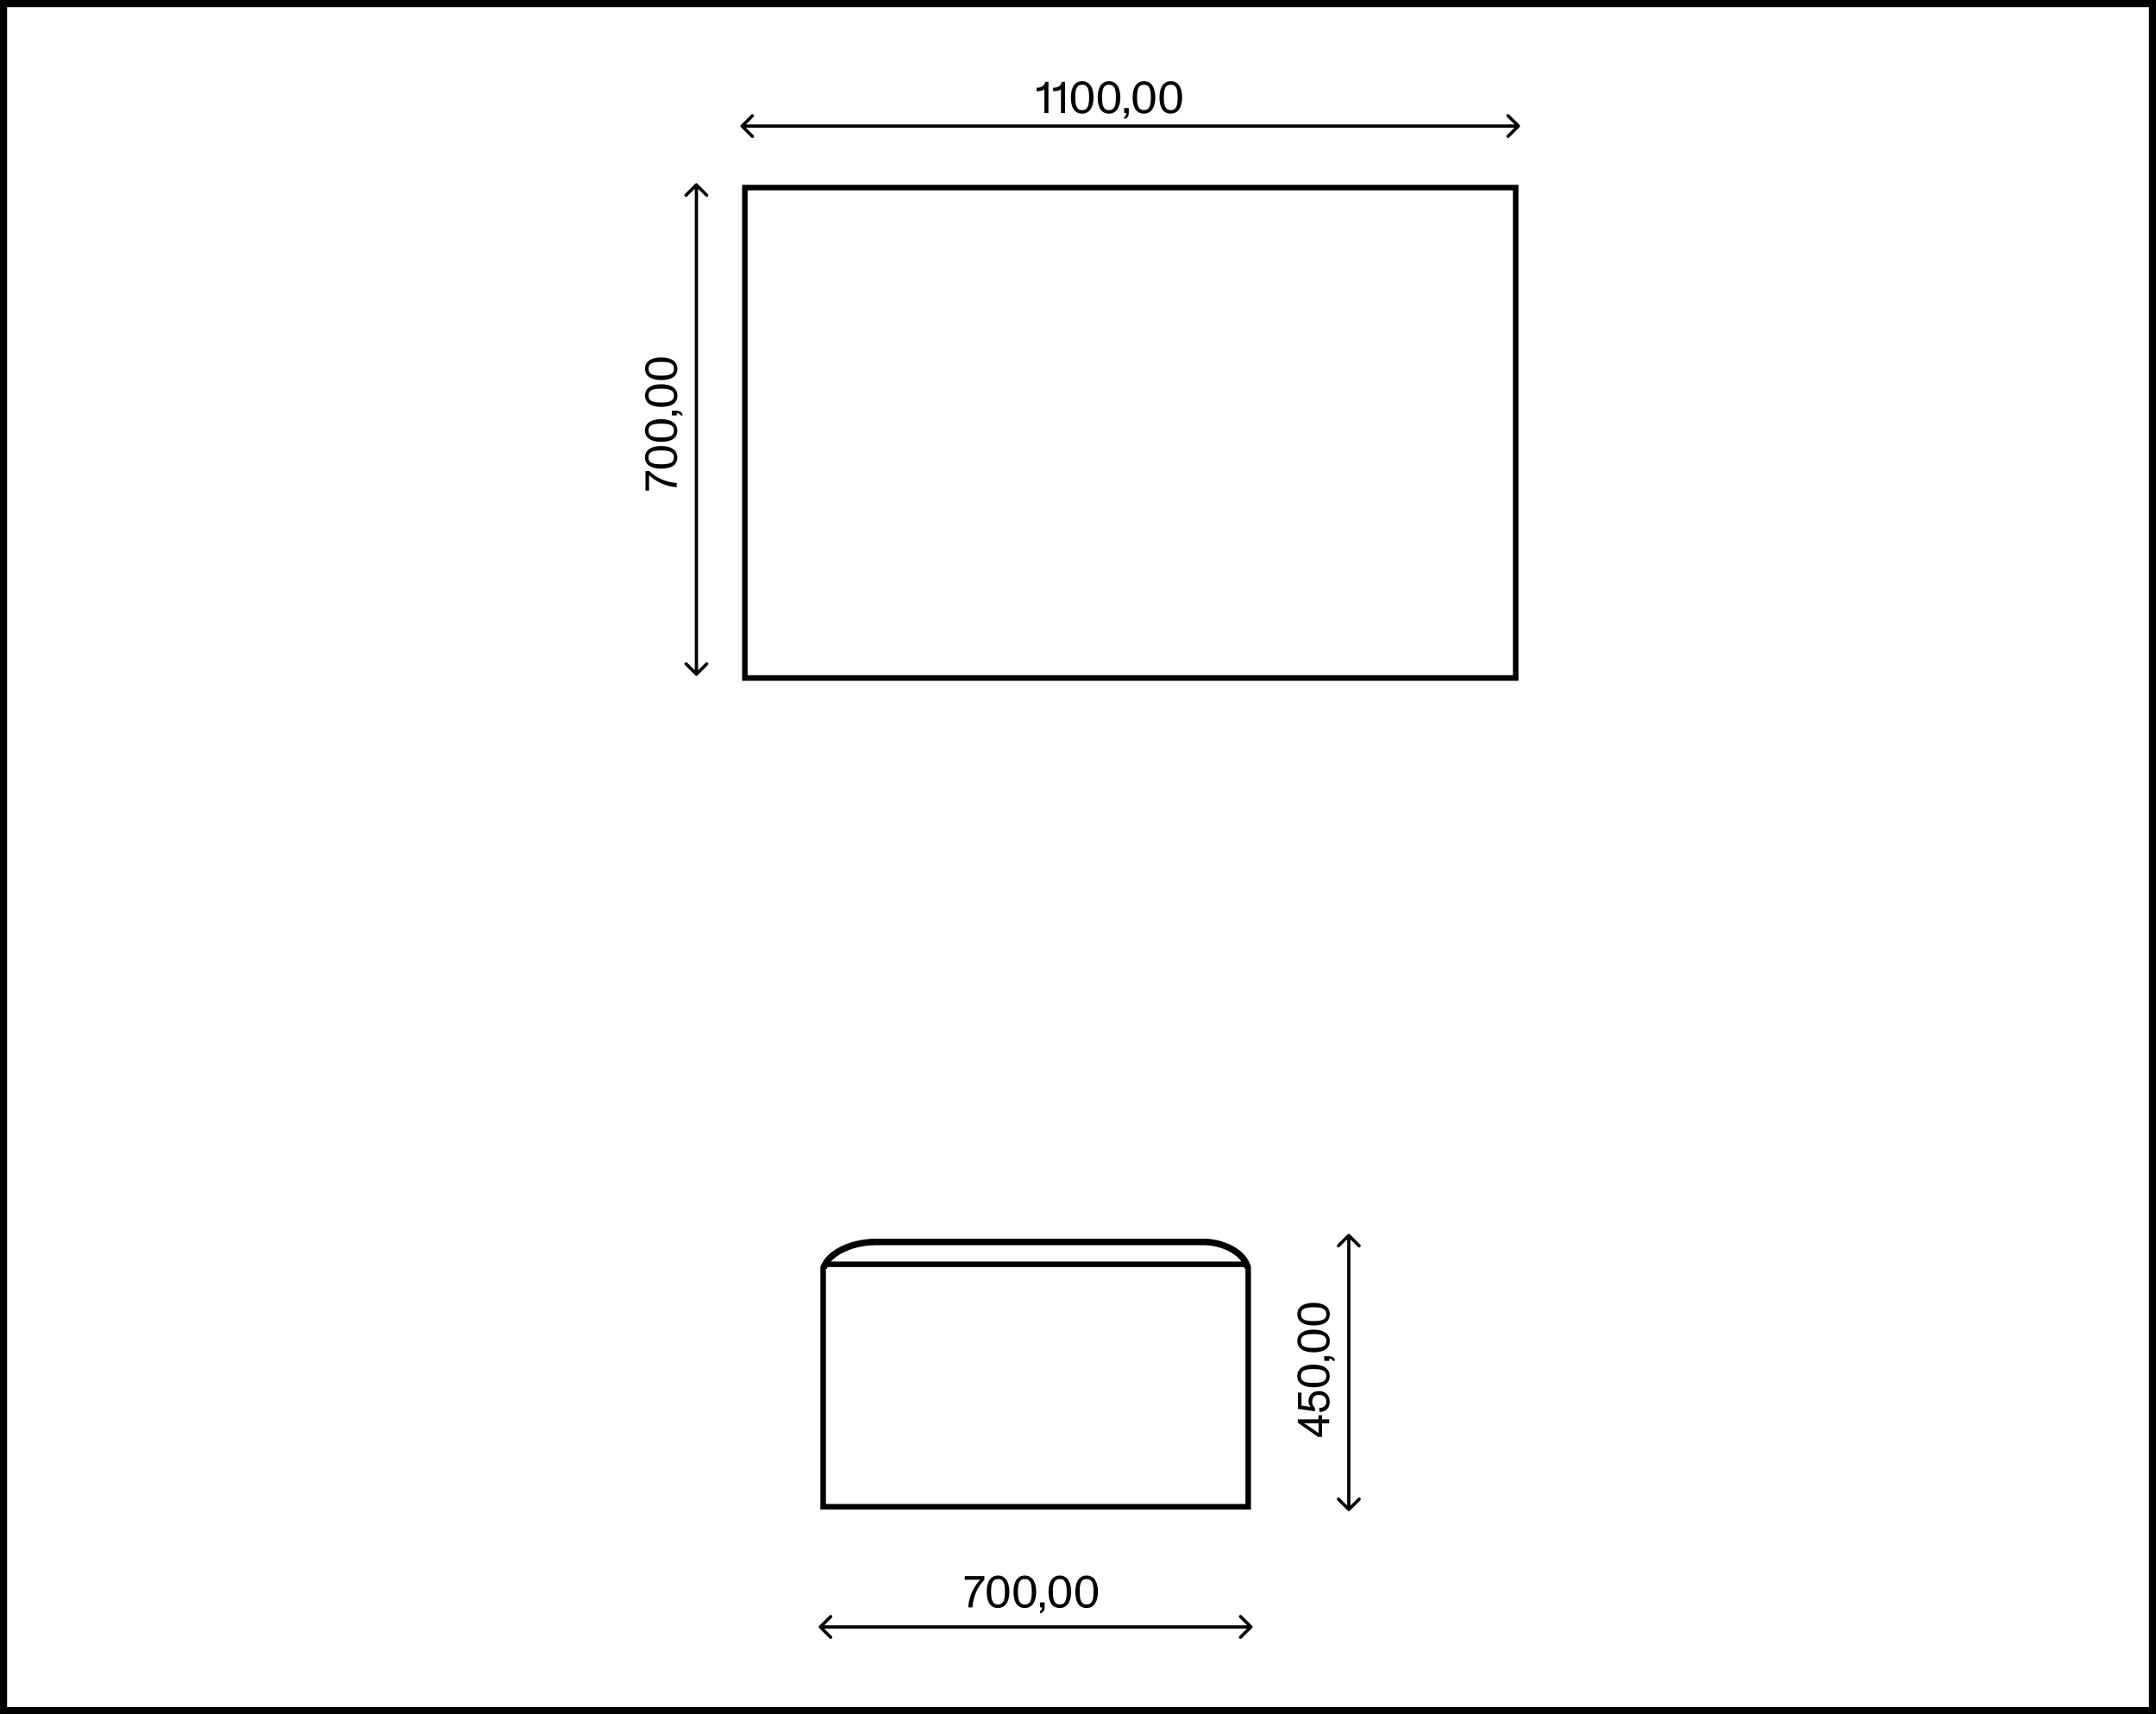 <?xml version="1.0" encoding="UTF-8"?> <svg xmlns="http://www.w3.org/2000/svg" width="117" height="93" viewBox="0 0 117 93" fill="none"><rect x="0.193" y="0.193" width="116.615" height="92.615" stroke="black" stroke-width="0.385"></rect><path d="M44.874 68.593H67.532C67.644 68.593 67.736 68.686 67.736 68.797V81.746H44.67V68.797C44.67 68.685 44.762 68.593 44.874 68.593Z" stroke="black" stroke-width="0.3"></path><path d="M63.535 5.976C63.835 5.976 63.91 5.725 63.91 5.282C63.91 4.84 63.839 4.596 63.535 4.596C63.23 4.596 63.159 4.84 63.159 5.282C63.159 5.725 63.237 5.976 63.535 5.976ZM63.535 6.164C63.134 6.164 62.922 5.863 62.922 5.282C62.922 4.766 63.12 4.404 63.535 4.404C63.949 4.404 64.15 4.769 64.15 5.282C64.15 5.796 63.949 6.164 63.535 6.164ZM62.079 5.976C62.38 5.976 62.455 5.725 62.455 5.282C62.455 4.84 62.384 4.596 62.079 4.596C61.775 4.596 61.704 4.84 61.704 5.282C61.704 5.725 61.782 5.976 62.079 5.976ZM62.079 6.164C61.679 6.164 61.467 5.863 61.467 5.282C61.467 4.766 61.665 4.404 62.079 4.404C62.494 4.404 62.695 4.769 62.695 5.282C62.695 5.796 62.494 6.164 62.079 6.164ZM61.007 6.458V6.334C61.06 6.313 61.12 6.27 61.12 6.132H61.003V5.863H61.255V6.136C61.255 6.313 61.163 6.426 61.007 6.454V6.458ZM60.182 5.976C60.483 5.976 60.557 5.725 60.557 5.282C60.557 4.84 60.486 4.596 60.182 4.596C59.877 4.596 59.806 4.84 59.806 5.282C59.806 5.725 59.884 5.976 60.182 5.976ZM60.182 6.164C59.782 6.164 59.569 5.863 59.569 5.282C59.569 4.766 59.767 4.404 60.182 4.404C60.596 4.404 60.798 4.769 60.798 5.282C60.798 5.796 60.596 6.164 60.182 6.164ZM58.727 5.976C59.028 5.976 59.102 5.725 59.102 5.282C59.102 4.84 59.031 4.596 58.727 4.596C58.422 4.596 58.351 4.84 58.351 5.282C58.351 5.725 58.429 5.976 58.727 5.976ZM58.727 6.164C58.327 6.164 58.114 5.863 58.114 5.282C58.114 4.766 58.312 4.404 58.727 4.404C59.141 4.404 59.343 4.769 59.343 5.282C59.343 5.796 59.141 6.164 58.727 6.164ZM57.622 4.436H57.796V6.136H57.576V4.833C57.509 4.914 57.371 4.946 57.215 4.946C57.194 4.946 57.172 4.946 57.151 4.946V4.759C57.427 4.755 57.583 4.652 57.622 4.44V4.436ZM56.723 4.436H56.896V6.136H56.677V4.833C56.609 4.914 56.471 4.946 56.316 4.946C56.294 4.946 56.273 4.946 56.252 4.946V4.759C56.528 4.755 56.684 4.652 56.723 4.44V4.436Z" fill="black"></path><path d="M58.967 87.051C59.268 87.051 59.343 86.8 59.343 86.357C59.343 85.915 59.272 85.67 58.967 85.67C58.663 85.67 58.592 85.915 58.592 86.357C58.592 86.8 58.67 87.051 58.967 87.051ZM58.967 87.239C58.567 87.239 58.355 86.938 58.355 86.357C58.355 85.84 58.553 85.479 58.967 85.479C59.382 85.479 59.583 85.844 59.583 86.357C59.583 86.871 59.382 87.239 58.967 87.239ZM57.512 87.051C57.813 87.051 57.888 86.8 57.888 86.357C57.888 85.915 57.817 85.67 57.512 85.67C57.208 85.67 57.137 85.915 57.137 86.357C57.137 86.8 57.215 87.051 57.512 87.051ZM57.512 87.239C57.112 87.239 56.9 86.938 56.9 86.357C56.9 85.84 57.098 85.479 57.512 85.479C57.926 85.479 58.128 85.844 58.128 86.357C58.128 86.871 57.926 87.239 57.512 87.239ZM56.44 87.533V87.409C56.493 87.387 56.553 87.345 56.553 87.207H56.436V86.938H56.687V87.21C56.687 87.387 56.595 87.501 56.44 87.529V87.533ZM55.615 87.051C55.916 87.051 55.99 86.8 55.99 86.357C55.99 85.915 55.919 85.67 55.615 85.67C55.31 85.67 55.239 85.915 55.239 86.357C55.239 86.8 55.317 87.051 55.615 87.051ZM55.615 87.239C55.215 87.239 55.002 86.938 55.002 86.357C55.002 85.84 55.2 85.479 55.615 85.479C56.029 85.479 56.231 85.844 56.231 86.357C56.231 86.871 56.029 87.239 55.615 87.239ZM54.16 87.051C54.46 87.051 54.535 86.8 54.535 86.357C54.535 85.915 54.464 85.67 54.16 85.67C53.855 85.67 53.784 85.915 53.784 86.357C53.784 86.8 53.862 87.051 54.16 87.051ZM54.16 87.239C53.759 87.239 53.547 86.938 53.547 86.357C53.547 85.84 53.745 85.479 54.16 85.479C54.574 85.479 54.776 85.844 54.776 86.357C54.776 86.871 54.574 87.239 54.16 87.239ZM52.357 85.511H53.419V85.716C53.062 86.06 52.8 86.644 52.772 87.207H52.541C52.577 86.662 52.811 86.113 53.189 85.706H52.357V85.511Z" fill="black"></path><path d="M36.575 20.007C36.575 19.706 36.324 19.632 35.882 19.632C35.439 19.632 35.195 19.703 35.195 20.007C35.195 20.311 35.439 20.382 35.882 20.382C36.324 20.382 36.575 20.304 36.575 20.007ZM36.76 20.007C36.76 20.407 36.459 20.619 35.882 20.619C35.365 20.619 35.004 20.421 35.004 20.007C35.004 19.593 35.368 19.391 35.882 19.391C36.395 19.391 36.76 19.593 36.76 20.007ZM36.575 21.462C36.575 21.161 36.324 21.087 35.882 21.087C35.439 21.087 35.195 21.158 35.195 21.462C35.195 21.767 35.439 21.837 35.882 21.837C36.324 21.837 36.575 21.759 36.575 21.462ZM36.76 21.462C36.76 21.862 36.459 22.075 35.882 22.075C35.365 22.075 35.004 21.876 35.004 21.462C35.004 21.048 35.368 20.846 35.882 20.846C36.395 20.846 36.76 21.048 36.76 21.462ZM37.053 22.535H36.929C36.908 22.482 36.866 22.422 36.728 22.422V22.538H36.459V22.287H36.731C36.908 22.287 37.022 22.379 37.05 22.535H37.053ZM36.572 23.36C36.572 23.059 36.321 22.984 35.878 22.984C35.435 22.984 35.191 23.055 35.191 23.36C35.191 23.664 35.435 23.735 35.878 23.735C36.321 23.735 36.572 23.657 36.572 23.36ZM36.756 23.36C36.756 23.76 36.455 23.972 35.878 23.972C35.361 23.972 35 23.774 35 23.36C35 22.945 35.365 22.744 35.878 22.744C36.391 22.744 36.756 22.945 36.756 23.36ZM36.572 24.815C36.572 24.514 36.321 24.439 35.878 24.439C35.435 24.439 35.191 24.51 35.191 24.815C35.191 25.119 35.435 25.19 35.878 25.19C36.321 25.19 36.572 25.112 36.572 24.815ZM36.756 24.815C36.756 25.215 36.455 25.427 35.878 25.427C35.361 25.427 35 25.229 35 24.815C35 24.401 35.365 24.199 35.878 24.199C36.391 24.199 36.756 24.401 36.756 24.815ZM35.028 26.617V25.555H35.234C35.577 25.912 36.161 26.174 36.724 26.203V26.433C36.179 26.397 35.63 26.164 35.223 25.785V26.617H35.028Z" fill="black"></path><path d="M71.978 71.3C71.978 70.999 71.727 70.925 71.284 70.925C70.842 70.925 70.598 70.996 70.598 71.3C70.598 71.604 70.842 71.675 71.284 71.675C71.727 71.675 71.978 71.597 71.978 71.3ZM72.162 71.3C72.162 71.7 71.862 71.912 71.281 71.912C70.764 71.912 70.403 71.714 70.403 71.3C70.403 70.886 70.768 70.684 71.281 70.684C71.794 70.684 72.162 70.886 72.162 71.3ZM71.978 72.755C71.978 72.454 71.727 72.38 71.284 72.38C70.842 72.38 70.598 72.451 70.598 72.755C70.598 73.059 70.842 73.13 71.284 73.13C71.727 73.13 71.978 73.052 71.978 72.755ZM72.162 72.755C72.162 73.155 71.862 73.368 71.281 73.368C70.764 73.368 70.403 73.169 70.403 72.755C70.403 72.341 70.768 72.139 71.281 72.139C71.794 72.139 72.162 72.341 72.162 72.755ZM72.456 73.828H72.332C72.311 73.775 72.269 73.715 72.131 73.715V73.831H71.862V73.58H72.134C72.311 73.58 72.424 73.672 72.453 73.828H72.456ZM71.975 74.653C71.975 74.352 71.724 74.277 71.281 74.277C70.838 74.277 70.594 74.348 70.594 74.653C70.594 74.957 70.838 75.028 71.281 75.028C71.724 75.028 71.975 74.95 71.975 74.653ZM72.159 74.653C72.159 75.053 71.858 75.265 71.277 75.265C70.76 75.265 70.399 75.067 70.399 74.653C70.399 74.238 70.764 74.037 71.277 74.037C71.791 74.037 72.159 74.238 72.159 74.653ZM71.012 76.026C71.012 75.729 71.182 75.471 71.582 75.471C71.9 75.471 72.159 75.672 72.159 76.069C72.159 76.391 71.939 76.607 71.614 76.607L71.582 76.391C71.844 76.391 71.975 76.239 71.975 76.058C71.975 75.81 71.837 75.679 71.568 75.679C71.338 75.679 71.21 75.817 71.21 76.055C71.21 76.2 71.26 76.302 71.366 76.38L71.352 76.568L70.435 76.437V75.555H70.629V76.257L71.129 76.331C71.051 76.257 71.012 76.14 71.012 76.019V76.026ZM71.554 77.51V77.223H71.118C71.044 77.223 70.895 77.223 70.771 77.219C70.874 77.28 71.008 77.368 71.072 77.414L71.295 77.566C71.366 77.612 71.472 77.687 71.557 77.751C71.557 77.665 71.554 77.563 71.554 77.51ZM71.554 76.784H71.745V77.004H72.131V77.223H71.745V77.956H71.525L70.431 77.188V77.004H71.55V76.784H71.554Z" fill="black"></path><path d="M82.401 6.84V6.752H40.271V6.929H82.401V6.84ZM40.207 6.777C40.172 6.812 40.172 6.869 40.207 6.9L40.77 7.463C40.806 7.499 40.862 7.499 40.894 7.463C40.929 7.428 40.929 7.371 40.894 7.339L40.395 6.84L40.894 6.341C40.929 6.306 40.929 6.249 40.894 6.217C40.859 6.182 40.802 6.182 40.77 6.217L40.207 6.78V6.777ZM82.462 6.9C82.497 6.865 82.497 6.808 82.462 6.777L81.899 6.214C81.863 6.178 81.807 6.178 81.775 6.214C81.739 6.249 81.739 6.306 81.775 6.338L82.274 6.837L81.775 7.336C81.739 7.371 81.739 7.428 81.775 7.46C81.81 7.495 81.867 7.495 81.899 7.46L82.462 6.897V6.9Z" fill="black"></path><path d="M67.885 88.269V88.18H44.519V88.357H67.885V88.269ZM44.455 88.205C44.42 88.241 44.42 88.297 44.455 88.329L45.018 88.892C45.054 88.927 45.11 88.927 45.142 88.892C45.178 88.857 45.178 88.8 45.142 88.768L44.643 88.269L45.142 87.77C45.178 87.734 45.178 87.678 45.142 87.646C45.107 87.61 45.05 87.61 45.018 87.646L44.455 88.209V88.205ZM67.946 88.329C67.981 88.294 67.981 88.237 67.946 88.205L67.383 87.642C67.347 87.607 67.291 87.607 67.259 87.642C67.223 87.678 67.223 87.734 67.259 87.766L67.758 88.265L67.259 88.765C67.223 88.8 67.223 88.857 67.259 88.888C67.294 88.924 67.351 88.924 67.383 88.888L67.946 88.326V88.329Z" fill="black"></path><path d="M37.793 10.027H37.704V36.58H37.881V10.027H37.793ZM37.729 36.643C37.764 36.679 37.821 36.679 37.853 36.643L38.416 36.08C38.451 36.045 38.451 35.988 38.416 35.956C38.381 35.921 38.324 35.921 38.292 35.956L37.793 36.456L37.294 35.956C37.258 35.921 37.202 35.921 37.17 35.956C37.138 35.992 37.134 36.048 37.17 36.08L37.733 36.643H37.729ZM37.853 9.966C37.818 9.931 37.761 9.931 37.729 9.966L37.166 10.529C37.131 10.565 37.131 10.621 37.166 10.653C37.202 10.689 37.258 10.689 37.29 10.653L37.789 10.154L38.288 10.653C38.324 10.689 38.38 10.689 38.412 10.653C38.448 10.618 38.448 10.561 38.412 10.529L37.849 9.966H37.853Z" fill="black"></path><path d="M73.196 67.027H73.108V81.896H73.285V67.027H73.196ZM73.132 81.96C73.168 81.995 73.225 81.995 73.256 81.96L73.819 81.397C73.855 81.362 73.855 81.305 73.819 81.273C73.784 81.238 73.727 81.238 73.695 81.273L73.196 81.772L72.697 81.273C72.662 81.238 72.605 81.238 72.573 81.273C72.541 81.309 72.538 81.365 72.573 81.397L73.136 81.96H73.132ZM73.256 66.966C73.221 66.931 73.164 66.931 73.132 66.966L72.57 67.529C72.534 67.565 72.534 67.621 72.57 67.653C72.605 67.689 72.662 67.689 72.693 67.653L73.193 67.154L73.692 67.653C73.727 67.689 73.784 67.689 73.816 67.653C73.851 67.618 73.851 67.561 73.816 67.529L73.253 66.966H73.256Z" fill="black"></path><path d="M65.355 67.381V67.558C65.794 67.558 66.311 67.682 66.732 67.912C67.157 68.142 67.461 68.461 67.536 68.832L67.709 68.797L67.883 68.761C67.78 68.245 67.373 67.855 66.902 67.6C66.427 67.342 65.854 67.204 65.355 67.204V67.381ZM47.54 67.381V67.558H65.355V67.204H47.54V67.381ZM44.7 68.797L44.874 68.839C44.944 68.556 45.231 68.234 45.716 67.979C46.194 67.728 46.831 67.558 47.543 67.558V67.204C46.775 67.204 46.081 67.388 45.55 67.668C45.026 67.944 44.636 68.33 44.53 68.754L44.704 68.797H44.7Z" fill="black"></path><path d="M82.252 10.177V36.783H40.422V10.177H82.252Z" stroke="black" stroke-width="0.3"></path></svg> 